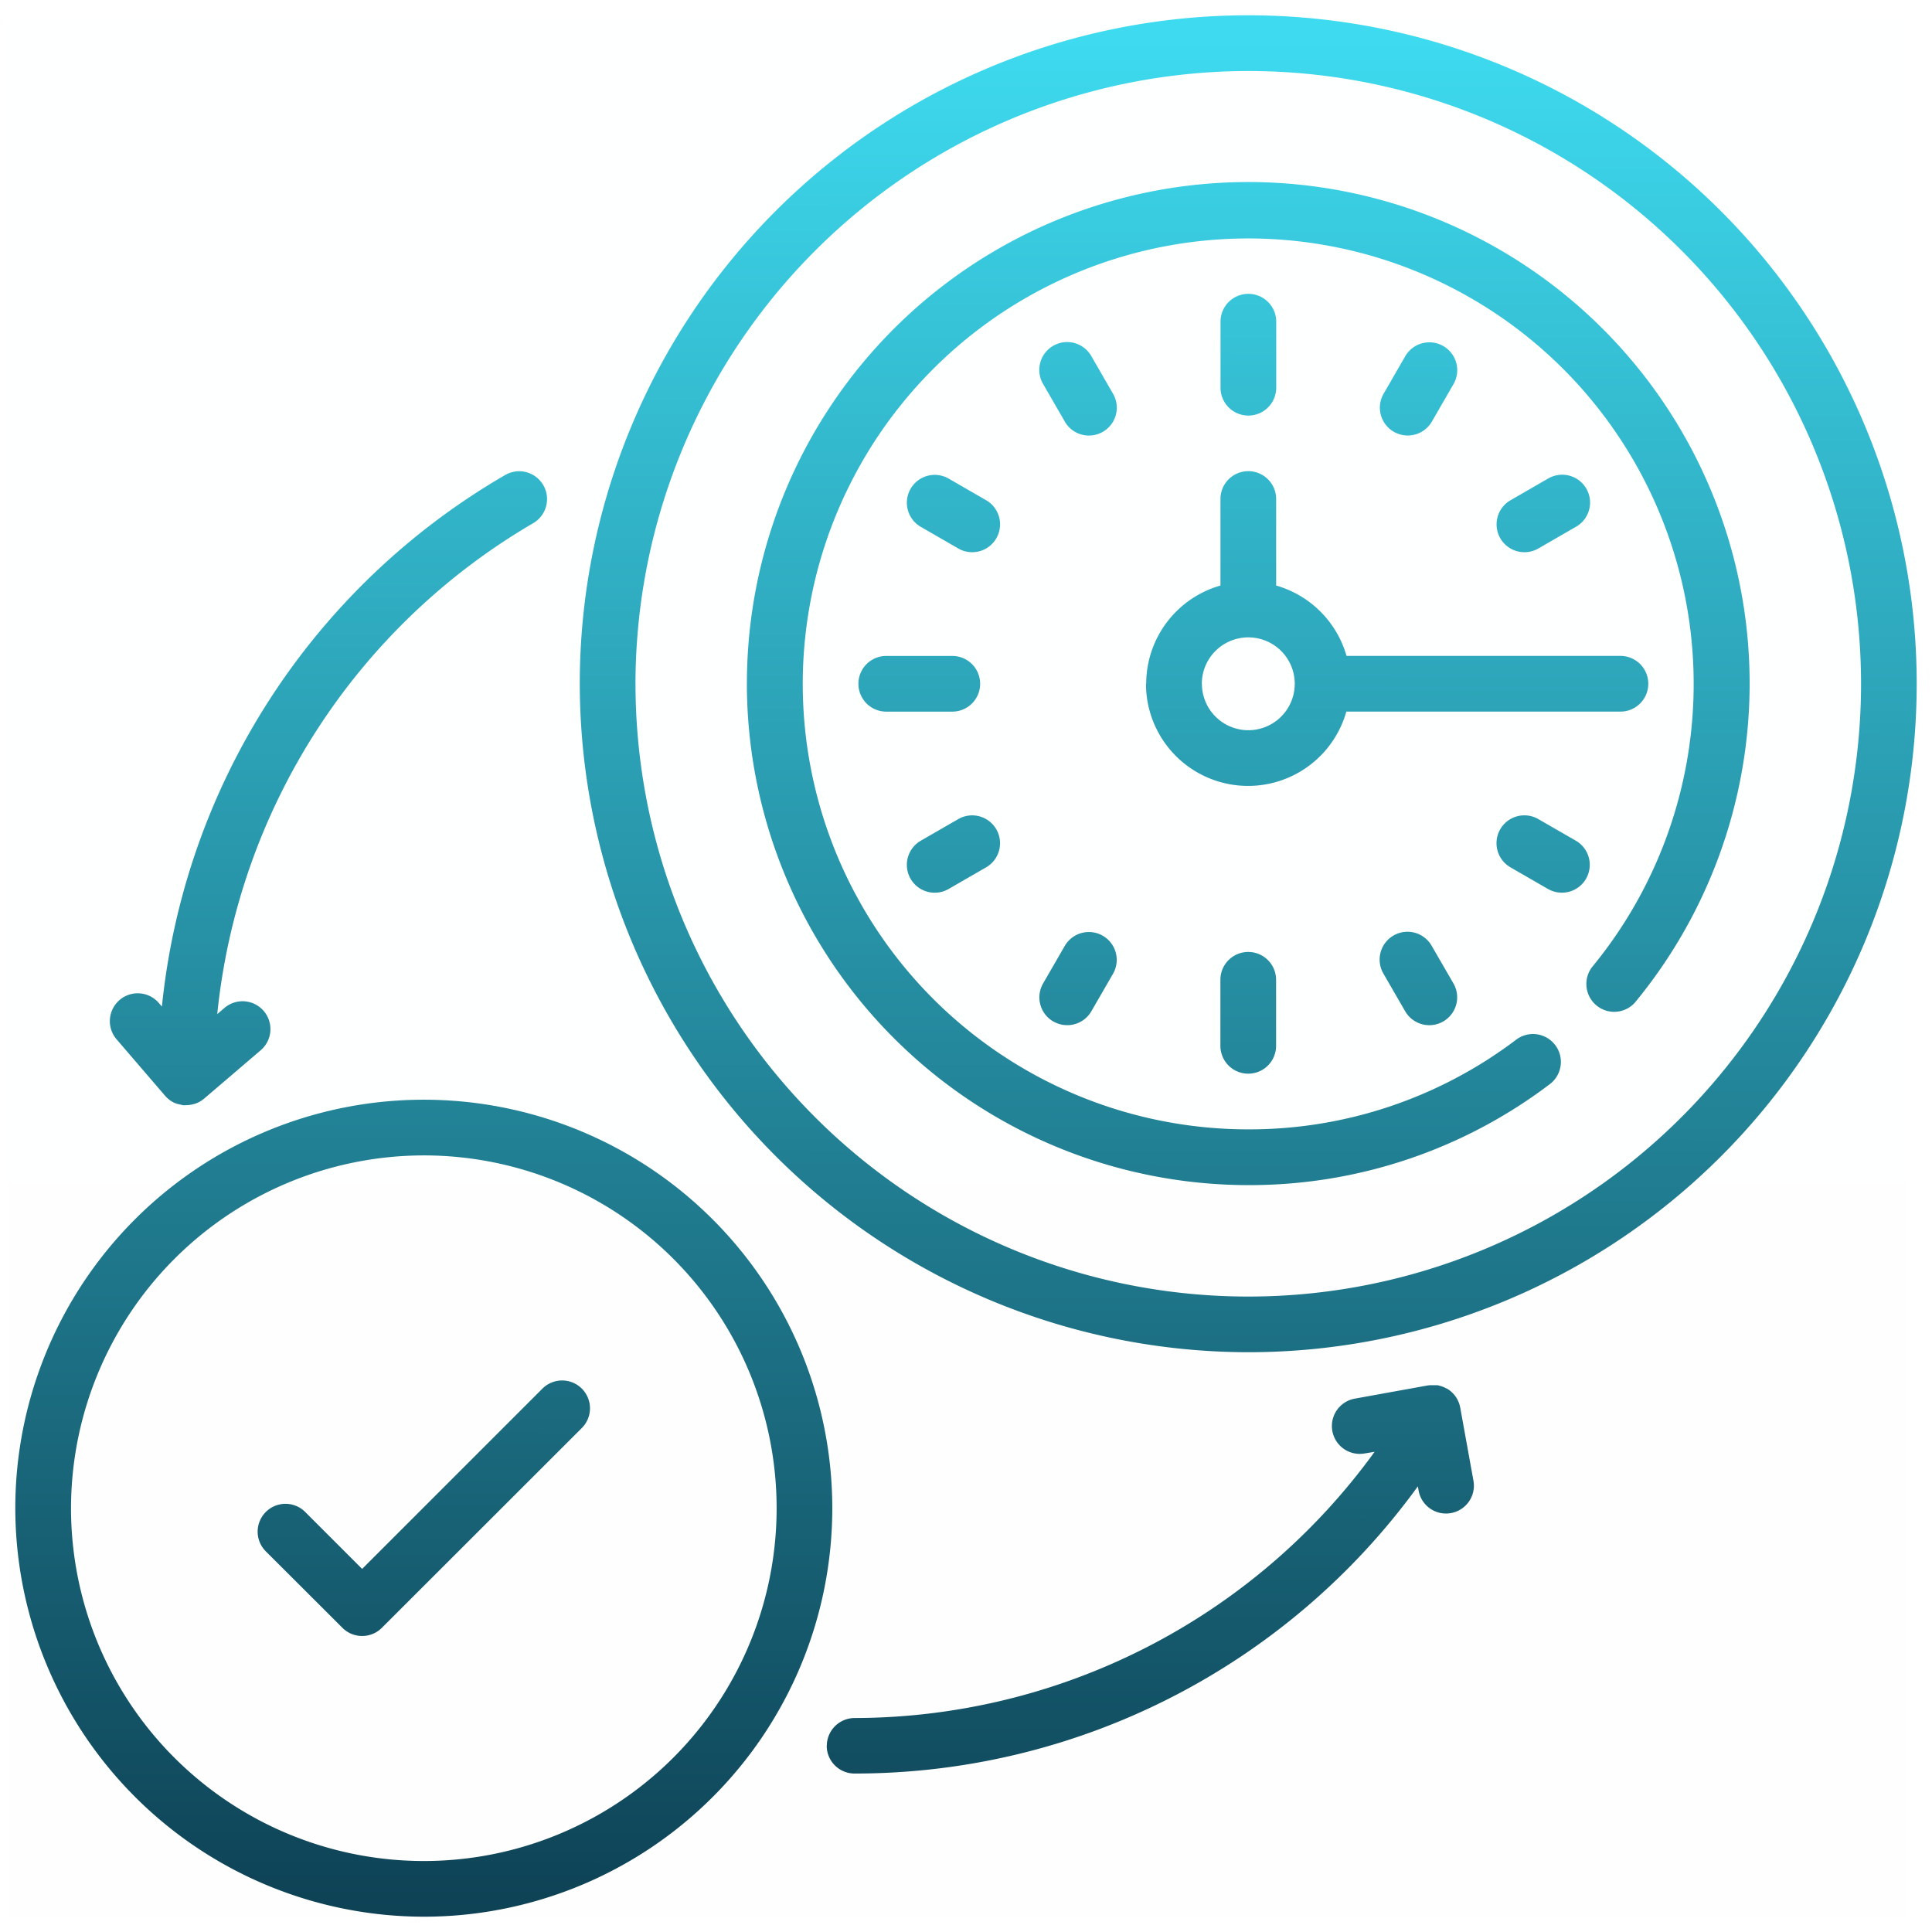 <svg xmlns="http://www.w3.org/2000/svg" xmlns:xlink="http://www.w3.org/1999/xlink" width="63.14" height="63.14" viewBox="0 0 63.14 63.14">
  <defs>
    <linearGradient id="linear-gradient" x1="0.481" y1="1.276" x2="0.482" gradientUnits="objectBoundingBox">
      <stop offset="0" stop-color="#01182b"/>
      <stop offset="1" stop-color="#3edbf0"/>
    </linearGradient>
  </defs>
  <g id="Group_202" data-name="Group 202" transform="translate(0.5 0.5)">
    <rect id="Rectangle_97" data-name="Rectangle 97" width="62" height="62" transform="translate(-0.218 0.124)" opacity="0.004" fill="url(#linear-gradient)"/>
    <rect id="Rectangle_96" data-name="Rectangle 96" width="62" height="62" transform="translate(-0.218 0.124)" opacity="0" fill="url(#linear-gradient)"/>
    <path id="Union_9" data-name="Union 9" d="M0,48.79A13.35,13.35,0,1,1,13.35,62.14,13.366,13.366,0,0,1,0,48.79Zm1.821,0A11.53,11.53,0,1,0,13.35,37.26,11.543,11.543,0,0,0,1.821,48.79Zm24.7,7.768a.912.912,0,0,1,.911-.911,21.028,21.028,0,0,0,16.991-8.7L44.1,47a.91.91,0,0,1-.324-1.791l2.389-.432h.007l.053-.007.037,0h.09l.03,0,.059,0,.019,0c.023,0,.046.007.068.012l.022.006.064.018.026.01c.019.007.039.014.057.023l.029.014.052.026.006,0,.027.017.042.027.037.028.032.026.037.034.027.027.033.037.025.03.028.038.024.036.022.037c.008.014.015.027.022.041s.012.025.017.037.013.029.019.044.01.027.014.041.01.028.014.043.008.033.011.049.005.02.007.031l.432,2.389a.91.91,0,0,1-.734,1.058.929.929,0,0,1-.163.015.91.91,0,0,1-.895-.748l-.025-.14a22.725,22.725,0,0,1-18.414,9.385A.909.909,0,0,1,26.518,56.558ZM10.692,52.7,8.187,50.2a.91.91,0,1,1,1.287-1.287l1.861,1.861,5.892-5.892a.91.91,0,1,1,1.288,1.287L11.979,52.7a.911.911,0,0,1-1.287,0Zm7.756-30.855A21.846,21.846,0,1,1,40.294,43.692,21.871,21.871,0,0,1,18.448,21.846Zm1.821,0A20.026,20.026,0,1,0,40.294,1.821,20.048,20.048,0,0,0,20.268,21.846Zm3.641,0A16.385,16.385,0,1,1,52.928,32.269a.91.91,0,0,1-1.4-1.16,14.558,14.558,0,1,0-11.23,5.3,14.425,14.425,0,0,0,8.752-2.931.91.91,0,0,1,1.1,1.453,16.229,16.229,0,0,1-9.848,3.3A16.4,16.4,0,0,1,23.909,21.846ZM5.514,35.621l-.024,0h0A.848.848,0,0,1,5.4,35.6H5.394c-.027-.006-.053-.013-.079-.02l-.01,0c-.025-.008-.05-.017-.074-.027l-.008,0c-.025-.011-.049-.022-.072-.035l0,0c-.025-.014-.048-.028-.072-.044h0a.916.916,0,0,1-.181-.16L3.31,33.466a.91.91,0,1,1,1.381-1.187l.1.116A22.741,22.741,0,0,1,16.01,15.024a.91.91,0,0,1,.915,1.574A21.037,21.037,0,0,0,6.6,32.642l.234-.2a.91.91,0,0,1,1.187,1.381L6.176,35.4l-.012.01-.009.007c-.02.016-.039.031-.06.045l-.011.007c-.02.013-.041.026-.062.038l-.013.007c-.021.011-.043.022-.065.031l-.013.006q-.035.014-.071.026l-.01,0c-.027.008-.055.016-.083.021a.905.905,0,0,1-.183.02Zm33.87-1.941V31.521a.91.91,0,1,1,1.82,0v2.158a.91.91,0,1,1-1.82,0Zm6.039-1.13-.707-1.224a.91.91,0,1,1,1.576-.91L47,31.639a.91.91,0,1,1-1.577.91Zm-11.5.333a.91.91,0,0,1-.333-1.243l.707-1.225a.91.91,0,1,1,1.577.91l-.707,1.224a.91.91,0,0,1-1.243.333Zm16.165-4.331-1.225-.707a.91.91,0,0,1,.91-1.577L51,26.975a.91.91,0,1,1-.91,1.577Zm-20.829-.333a.91.91,0,0,1,.333-1.243l1.225-.707a.91.91,0,1,1,.91,1.577l-1.225.707a.91.91,0,0,1-1.243-.333Zm7.7-6.372a3.343,3.343,0,0,1,2.427-3.211V15.808a.91.91,0,1,1,1.82,0v2.828a3.35,3.35,0,0,1,2.3,2.3h8.952a.91.91,0,1,1,0,1.82H43.5a3.337,3.337,0,0,1-6.548-.91Zm1.821,0a1.517,1.517,0,1,0,1.517-1.517A1.519,1.519,0,0,0,38.777,21.846Zm-10.316.91a.91.91,0,1,1,0-1.82h2.158a.91.91,0,1,1,0,1.82Zm20.068-5.665a.91.91,0,0,1,.333-1.243l1.225-.707A.91.91,0,1,1,51,16.718l-1.225.707a.91.91,0,0,1-1.243-.333Zm-17.714.333-1.225-.707a.91.91,0,0,1,.91-1.577l1.225.707a.91.91,0,1,1-.91,1.577Zm14.233-3.814a.91.91,0,0,1-.333-1.243l.707-1.225a.91.91,0,1,1,1.577.91l-.707,1.225a.91.91,0,0,1-1.243.333ZM34.3,13.278l-.707-1.224a.91.91,0,1,1,1.576-.91l.707,1.225a.91.91,0,1,1-1.577.91Zm5.088-1.107V10.013a.91.91,0,1,1,1.82,0v2.158a.91.91,0,1,1-1.82,0Z" transform="translate(0 0)" fill="url(#linear-gradient)"/>
    <path id="Union_9_-_Outline" data-name="Union 9 - Outline" d="M13.35,62.64A13.851,13.851,0,1,1,27.2,48.79,13.866,13.866,0,0,1,13.35,62.64Zm0-26.7A12.851,12.851,0,1,0,26.2,48.79,12.865,12.865,0,0,0,13.35,35.939Zm0,24.881A12.03,12.03,0,1,1,25.38,48.79,12.044,12.044,0,0,1,13.35,60.82Zm0-23.06A11.03,11.03,0,1,0,24.38,48.79,11.042,11.042,0,0,0,13.35,37.76ZM27.427,57.968a1.41,1.41,0,0,1,0-2.821,20.52,20.52,0,0,0,16-7.727,1.411,1.411,0,0,1,.26-2.7l2.411-.436.061-.008.013,0,.048-.005c.026,0,.048,0,.071,0h.075l.052,0c.028,0,.056,0,.084.007h.01l.027,0c.031,0,.065.01.1.019l.032.008c.032.008.064.017.1.027l.046.017c.022.008.052.019.084.034l.044.021,0,0,.005,0,.069.035.022.012.046.03,0,0,.053.035c.019.014.037.028.055.042l.005,0,.046.037c.021.018.038.034.055.05l.013.013.037.038c.016.016.033.036.05.056l.04.049c.013.016.026.035.039.053s.027.039.039.058.024.04.036.061.023.042.033.062.018.038.027.058.02.046.029.069.014.038.021.06.015.045.021.068.012.046.017.07v0c0,.018.008.035.012.051l.433,2.39a1.412,1.412,0,0,1-1.136,1.639,1.437,1.437,0,0,1-.252.023,1.407,1.407,0,0,1-1.016-.433A23.561,23.561,0,0,1,39.2,54.771,23.238,23.238,0,0,1,27.427,57.968ZM45.552,46.23l-.727,1.007a21.524,21.524,0,0,1-17.4,8.911.41.41,0,0,0,0,.821,22.237,22.237,0,0,0,11.268-3.059,22.543,22.543,0,0,0,6.742-6.121l.688-.945.234,1.291a.41.41,0,1,0,.807-.146l-.43-2.377-.006-.024-.005-.024-.005-.015-.008-.024-.007-.015,0,0-.007-.016-.009-.016,0,0-.008-.014-.01-.014-.014-.02-.01-.012-.015-.017-.014-.014-.014-.014-.014-.011-.018-.014-.011-.007-.01-.006-.014-.009-.02-.01-.02-.01-.021-.008-.017-.006-.022-.006-.019-.005-.021,0-.026,0-.025,0-.1.009-2.372.429a.41.41,0,1,0,.146.808ZM11.336,53.468a1.4,1.4,0,0,1-1-.413L7.833,50.55a1.41,1.41,0,0,1,1.994-1.994l1.508,1.508,5.538-5.538a1.41,1.41,0,1,1,1.995,1.994l-6.535,6.536A1.4,1.4,0,0,1,11.336,53.468ZM8.83,49.142a.41.41,0,0,0-.29.7l2.505,2.505a.411.411,0,0,0,.581,0l6.535-6.536a.41.41,0,0,0-.581-.58l-6.245,6.245L9.12,49.262A.408.408,0,0,0,8.83,49.142Zm31.464-4.95A22.346,22.346,0,1,1,62.64,21.846,22.372,22.372,0,0,1,40.294,44.192ZM40.294.5A21.346,21.346,0,1,0,61.64,21.846,21.37,21.37,0,0,0,40.294.5Zm0,41.872A20.526,20.526,0,1,1,60.82,21.846,20.549,20.549,0,0,1,40.294,42.372Zm0-40.051A19.526,19.526,0,1,0,59.82,21.846,19.548,19.548,0,0,0,40.294,2.321Zm0,36.41a16.9,16.9,0,1,1,13.019-6.143,1.41,1.41,0,0,1-2.174-1.8,14.058,14.058,0,1,0-10.845,5.12,13.929,13.929,0,0,0,8.451-2.83,1.4,1.4,0,0,1,.849-.285,1.418,1.418,0,0,1,1.126.561,1.41,1.41,0,0,1-.277,1.975A16.726,16.726,0,0,1,40.294,38.731Zm0-32.769a15.885,15.885,0,0,0,0,31.769,15.734,15.734,0,0,0,9.547-3.2.41.41,0,1,0-.494-.655,14.921,14.921,0,0,1-9.053,3.031A15.08,15.08,0,1,1,51.91,31.428a.41.41,0,0,0,.633.523A15.877,15.877,0,0,0,40.294,5.962ZM5.583,36.123c-.034,0-.068,0-.1,0H5.39L5.357,36.1,5.31,36.1l-.024,0c-.041-.009-.078-.019-.115-.03l-.023-.008c-.037-.012-.071-.024-.1-.038l-.018-.008c-.038-.016-.074-.034-.109-.052L4.9,35.948c-.033-.018-.065-.037-.1-.058l-.058-.04a1.408,1.408,0,0,1-.237-.218L2.931,33.792a1.41,1.41,0,0,1,1.462-2.274A23.239,23.239,0,0,1,15.759,14.592a1.41,1.41,0,1,1,1.418,2.438A20.535,20.535,0,0,0,7.213,31.736,1.41,1.41,0,0,1,8.343,34.2L6.5,35.783l-.028.022-.011.009c-.029.023-.058.044-.087.064l-.019.013c-.031.02-.062.039-.094.057l-.019.01c-.034.018-.068.034-.1.05l-.019.008c-.035.015-.071.028-.107.039l-.02.006c-.042.013-.086.024-.129.033A1.407,1.407,0,0,1,5.583,36.123Zm-.014-1a.4.4,0,0,0,.1-.009L5.7,35.1l.006,0,.03-.011.007,0,.028-.013.01-.005.025-.016.01-.007.022-.016.013-.01.008-.006,1.83-1.573a.41.41,0,0,0-.268-.721.4.4,0,0,0-.267.1L5.974,33.836,6.1,32.592A21.535,21.535,0,0,1,16.674,16.166a.41.41,0,0,0,.148-.56.413.413,0,0,0-.356-.2.4.4,0,0,0-.205.056A22.241,22.241,0,0,0,5.288,32.446L5.17,33.6l-.859-1A.41.41,0,0,0,4,32.462a.406.406,0,0,0-.267.1.411.411,0,0,0-.043.578l1.582,1.841a.407.407,0,0,0,.071.064l.047.03.026.013.011,0,.031.011.009,0,.027.007.01,0,.03,0h.006Zm34.725-.033a1.412,1.412,0,0,1-1.41-1.41V31.521a1.41,1.41,0,1,1,2.82,0v2.158A1.412,1.412,0,0,1,40.294,35.09Zm0-3.979a.411.411,0,0,0-.41.41v2.158a.41.41,0,1,0,.82,0V31.521A.411.411,0,0,0,40.294,31.111ZM46.212,33.5a1.415,1.415,0,0,1-1.222-.705l-.707-1.224a1.41,1.41,0,1,1,2.443-1.41l.707,1.225a1.41,1.41,0,0,1-1.22,2.116ZM45.5,30.459a.411.411,0,0,0-.4.3.408.408,0,0,0,.041.311l.707,1.225a.41.41,0,1,0,.711-.41l-.707-1.225A.412.412,0,0,0,45.5,30.459ZM34.376,33.5a1.41,1.41,0,0,1-1.22-2.116l.707-1.225a1.41,1.41,0,1,1,2.443,1.41L35.6,32.8A1.415,1.415,0,0,1,34.376,33.5Zm.709-3.045a.412.412,0,0,0-.356.205l-.707,1.225a.41.41,0,0,0,.354.615.412.412,0,0,0,.356-.205l.707-1.225a.411.411,0,0,0-.15-.56A.4.4,0,0,0,35.085,30.459Zm15.456-1.286a1.409,1.409,0,0,1-.7-.189l-1.224-.707a1.41,1.41,0,1,1,1.41-2.442l1.225.707a1.41,1.41,0,0,1-.706,2.632Zm-1.223-2.528a.412.412,0,0,0-.356.205.41.41,0,0,0,.15.56l1.225.707a.4.4,0,0,0,.2.055.41.41,0,0,0,.206-.766L49.523,26.7A.4.4,0,0,0,49.318,26.645ZM30.047,29.173a1.41,1.41,0,0,1-.706-2.632l1.225-.707a1.41,1.41,0,1,1,1.41,2.443l-1.225.707A1.412,1.412,0,0,1,30.047,29.173Zm1.223-2.528a.4.4,0,0,0-.2.055l-1.225.707a.41.41,0,1,0,.411.71l1.224-.707a.41.41,0,0,0,.15-.56A.412.412,0,0,0,31.27,26.646Zm9.024-.962a3.837,3.837,0,0,1-1.41-7.406v-2.47a1.41,1.41,0,1,1,2.82,0v2.47a3.876,3.876,0,0,1,2.158,2.158h8.594a1.41,1.41,0,1,1,0,2.82H43.862A3.856,3.856,0,0,1,40.294,25.684Zm0-10.286a.411.411,0,0,0-.41.41v3.205l-.363.1a2.837,2.837,0,1,0,3.5,3.5l.1-.363h9.329a.41.41,0,1,0,0-.82H43.127l-.1-.363a2.858,2.858,0,0,0-1.956-1.956l-.363-.1V15.808A.411.411,0,0,0,40.294,15.4Zm0,8.465a2.017,2.017,0,1,1,2.017-2.017A2.019,2.019,0,0,1,40.294,23.863Zm0-3.034a1.017,1.017,0,1,0,1.017,1.017A1.018,1.018,0,0,0,40.294,20.829Zm-9.675,2.427H28.461a1.41,1.41,0,1,1,0-2.82h2.158a1.41,1.41,0,1,1,0,2.82Zm-2.158-1.82a.41.41,0,1,0,0,.82h2.158a.41.41,0,1,0,0-.82Zm20.857-3.389a1.41,1.41,0,0,1-.706-2.632l1.225-.707a1.41,1.41,0,1,1,1.41,2.443l-1.224.707A1.41,1.41,0,0,1,49.318,18.047Zm1.223-2.528a.4.4,0,0,0-.2.055l-1.225.707a.41.41,0,1,0,.41.711l1.225-.707a.41.41,0,0,0,.15-.56A.412.412,0,0,0,50.541,15.519ZM31.27,18.047a1.41,1.41,0,0,1-.7-.189l-1.224-.707a1.41,1.41,0,1,1,1.41-2.442l1.224.707a1.41,1.41,0,0,1-.706,2.632Zm-1.223-2.528a.412.412,0,0,0-.356.205.41.41,0,0,0,.15.56l1.225.707a.4.4,0,0,0,.2.055.412.412,0,0,0,.356-.205.41.41,0,0,0-.15-.56l-1.225-.707A.4.4,0,0,0,30.047,15.519ZM45.5,14.233a1.41,1.41,0,0,1-1.22-2.116l.707-1.225a1.41,1.41,0,1,1,2.443,1.41l-.707,1.225A1.415,1.415,0,0,1,45.5,14.233Zm.709-3.046a.412.412,0,0,0-.356.205l-.707,1.225a.41.41,0,0,0,.15.56.4.4,0,0,0,.2.055.412.412,0,0,0,.356-.205l.707-1.225a.411.411,0,0,0-.15-.56A.4.4,0,0,0,46.211,11.188ZM35.085,14.233a1.415,1.415,0,0,1-1.222-.705L33.156,12.3a1.41,1.41,0,1,1,2.443-1.41l.707,1.225a1.411,1.411,0,0,1-1.22,2.116Zm-.709-3.045a.4.4,0,0,0-.2.055.41.41,0,0,0-.15.561l.707,1.224a.41.41,0,1,0,.71-.41l-.707-1.225A.412.412,0,0,0,34.376,11.188Zm5.918,2.394a1.412,1.412,0,0,1-1.41-1.41V10.013a1.41,1.41,0,1,1,2.82,0v2.158A1.412,1.412,0,0,1,40.294,13.581Zm0-3.979a.411.411,0,0,0-.41.41v2.158a.41.41,0,1,0,.82,0V10.013A.411.411,0,0,0,40.294,9.6Z" transform="translate(0 0)" fill="rgba(0,0,0,0)"/>
  </g>
</svg>
